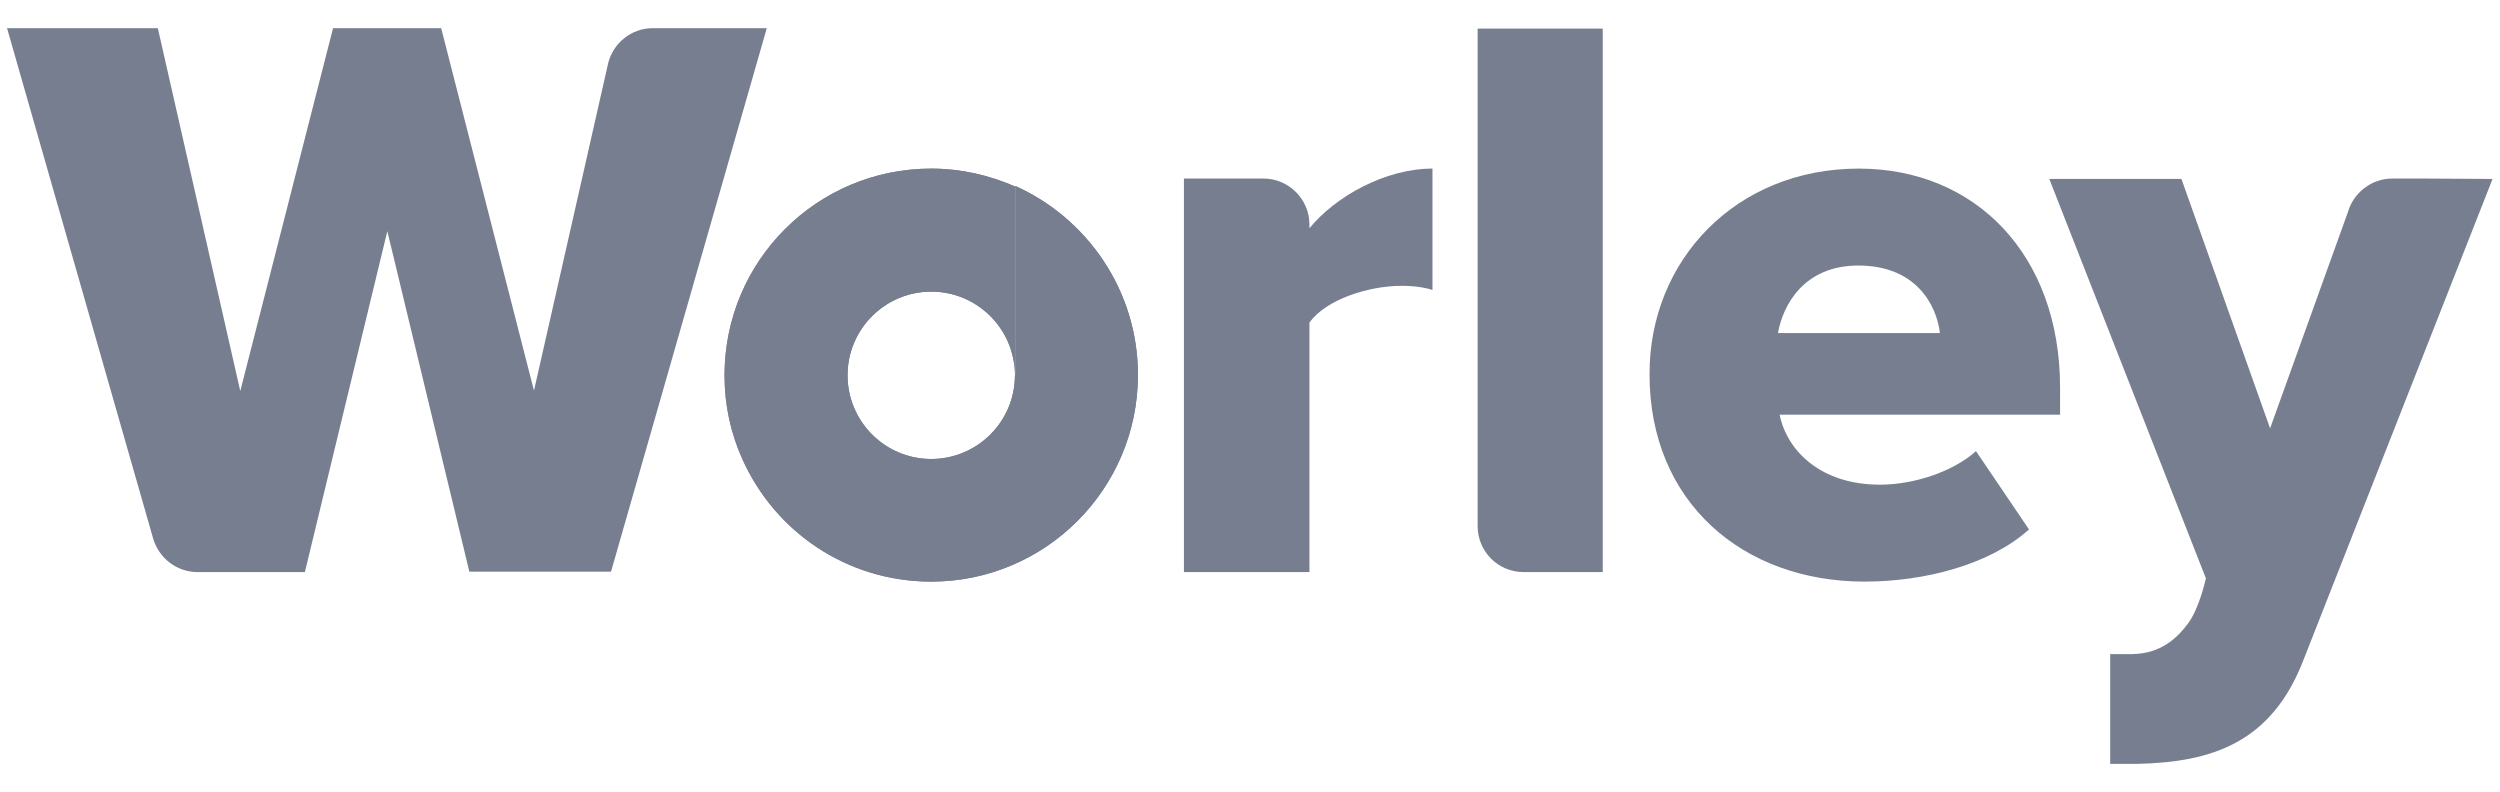 <?xml version="1.0" encoding="utf-8"?>
<!-- Generator: Adobe Illustrator 26.4.0, SVG Export Plug-In . SVG Version: 6.00 Build 0)  -->
<svg version="1.1" id="layer" xmlns="http://www.w3.org/2000/svg" xmlns:xlink="http://www.w3.org/1999/xlink" x="0px" y="0px"
	 viewBox="0 0 603.5 191.2" style="enable-background:new 0 0 603.5 191.2;" xml:space="preserve">
<style type="text/css">
	.st0{fill:#767E90;}
	.st1{clip-path:url(#SVGID_00000158738038475403287900000003157707902408255391_);fill:#767E90;}
	.st2{clip-path:url(#SVGID_00000047059279736270278210000017486355406529399711_);fill:#767E90;}
</style>
<g>
	<path class="st0" d="M316.1,54.6v0.5c6.3-7.7,18.3-14.4,29.7-14.4V70c-1.8-0.6-4.3-1-7.5-1c-7.9,0-18.3,3.3-22.2,8.9v60.2h-30.3
		v-95h18.3h0.9c6.1,0,11.1,5,11.1,11.1V54.6z"/>
	<path class="st0" d="M367.8,138.1c-6.2,0-11.1-5-11.1-11.1v-2.2V6.9h30.2v131.2h-15.1H367.8z"/>
	<path class="st0" d="M448.7,40.7c28.1,0,48.6,20.7,48.6,52.9v6.5h-67.7c1.8,8.8,10,16.9,24.2,16.9c8.5,0,17.9-3.3,23.2-8.1
		l12.8,18.9c-9.4,8.5-25.2,12.6-39.7,12.6c-29.3,0-51.9-19.1-51.9-50C398.1,62.9,419,40.7,448.7,40.7 M429.2,80.4h39.1
		c-0.8-6.7-5.7-16.3-19.7-16.3C435.5,64.1,430.4,73.6,429.2,80.4"/>
	<path class="st0" d="M93.5,55.8l-19.9,82.3H55.4h-7.7c-5.1,0-9.3-3.4-10.7-8L1.7,6.8h36.4L58,94.4L80.4,6.8h26.1l22.4,87.5l17.9-79
		l0,0c1.2-4.9,5.6-8.5,10.8-8.5h7.5h20L147.5,138h-34.2L93.5,55.8L93.5,55.8z"/>
	<path class="st0" d="M585.6,43.1h-8.1c-4.8,0-8.9,3.1-10.5,7.4v0.1l-19,52.8l-21.4-60.2h-31.9l37.8,96.4c0,0-1.5,7.1-4.3,10.9
		c-2.7,3.6-6.6,7.3-13.5,7.4l0,0h-5.3v26.5h6.5c18.1-0.4,32.5-5.1,40.2-25.2l45.6-116L585.6,43.1L585.6,43.1z"/>
	<g>
		<defs>
			<path id="SVGID_1_" d="M245,90.6c0,11.2-9.1,20.2-20.2,20.2h-45.6c7.8,17.5,25.2,29.6,45.6,29.6c27.5,0,49.9-22.3,49.9-49.9
				c0-20.3-12.2-37.8-29.6-45.6v45.7H245z"/>
		</defs>
		<use xlink:href="#SVGID_1_"  style="overflow:visible;fill:#767E90;"/>
		<clipPath id="SVGID_00000016796171386521816140000002310466856192098955_">
			<use xlink:href="#SVGID_1_"  style="overflow:visible;"/>
		</clipPath>
		<polygon style="clip-path:url(#SVGID_00000016796171386521816140000002310466856192098955_);fill:#767E90;" points="218.6,187.4 
			132.2,84.4 235.2,-2 321.6,101 		"/>
	</g>
	<g>
		<defs>
			<path id="SVGID_00000161618224074048255350000006177179524479429520_" d="M174.9,90.6c0,7.2,1.5,14,4.3,20.2h45.6
				c-11.2,0-20.2-9.1-20.2-20.2c0-11.2,9.1-20.2,20.2-20.2c11.2,0,20.2,9.1,20.2,20.2V45c-6.2-2.7-13-4.3-20.2-4.3
				C197.2,40.7,174.9,63,174.9,90.6"/>
		</defs>
		<use xlink:href="#SVGID_00000161618224074048255350000006177179524479429520_"  style="overflow:visible;fill:#767E90;"/>
		<clipPath id="SVGID_00000054956703081371234150000000109292421201986182_">
			<use xlink:href="#SVGID_00000161618224074048255350000006177179524479429520_"  style="overflow:visible;"/>
		</clipPath>
		<polygon style="clip-path:url(#SVGID_00000054956703081371234150000000109292421201986182_);fill:#767E90;" points="187.4,137.6 
			148,53.2 232.5,13.9 271.8,98.3 		"/>
	</g>
</g>
</svg>
